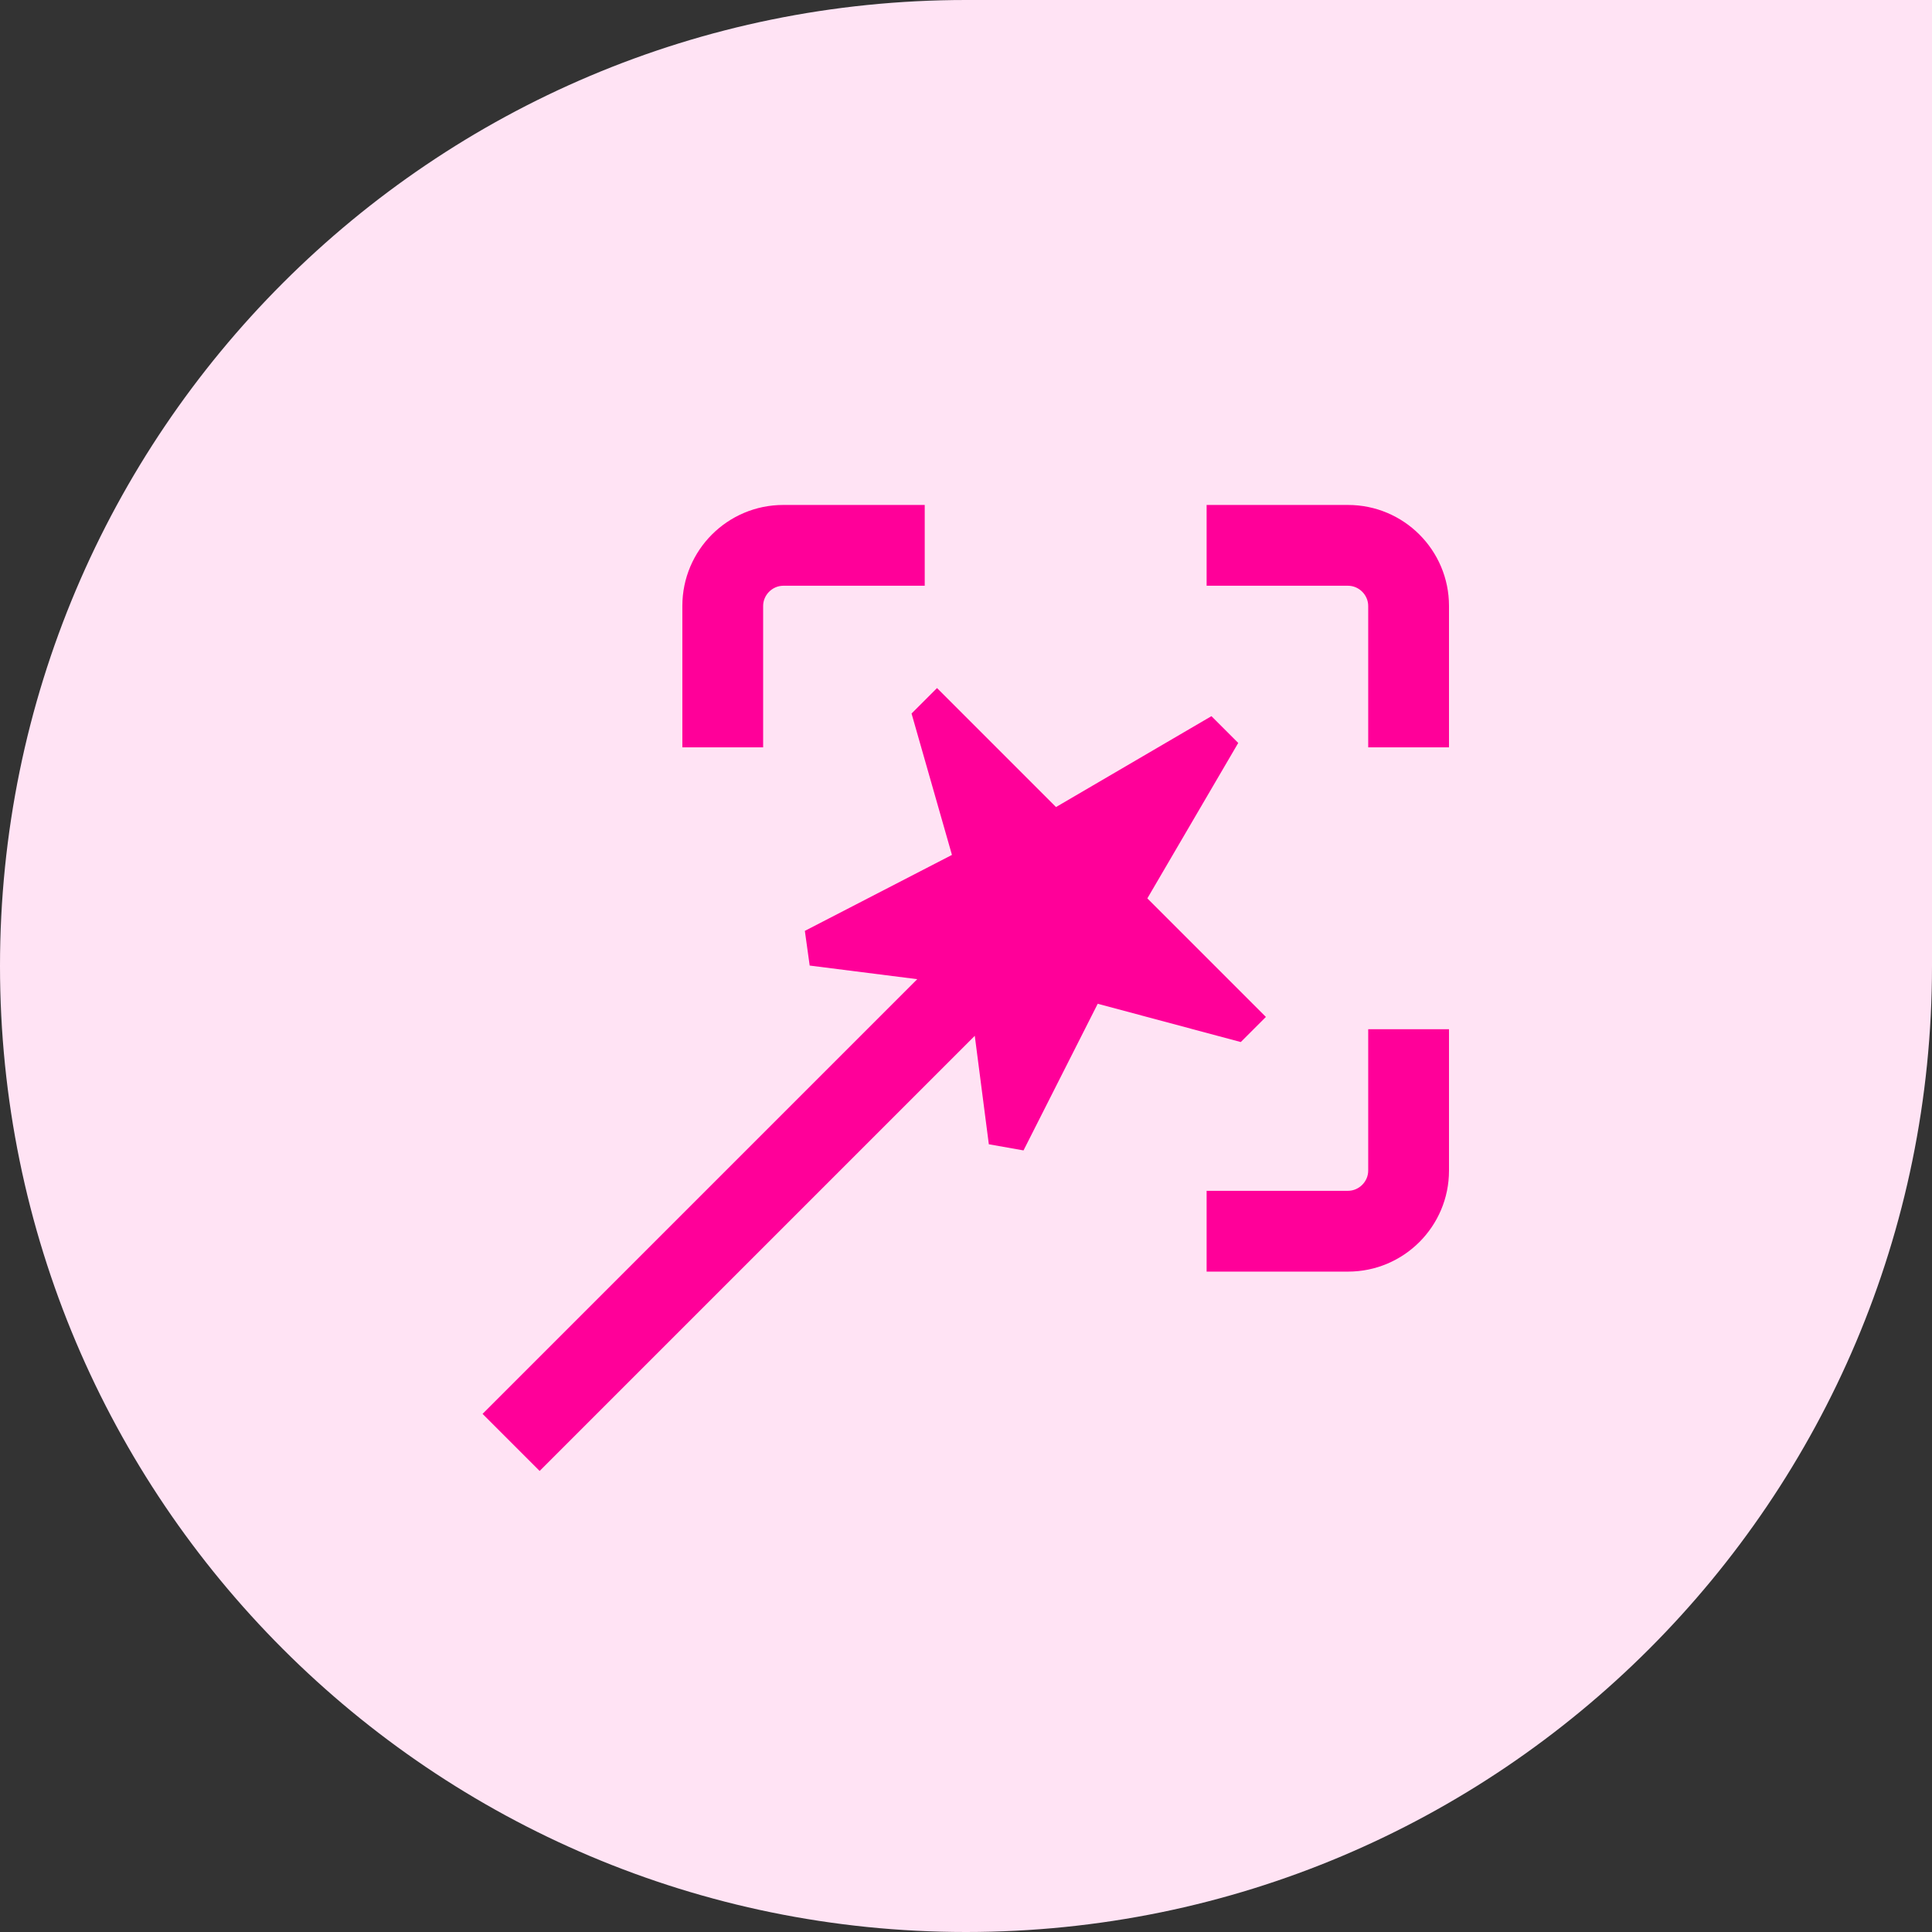 <?xml version="1.0" encoding="UTF-8"?>
<svg id="Layer_1" data-name="Layer 1" xmlns="http://www.w3.org/2000/svg" viewBox="0 0 44 44">
  <rect x="0" y="0" width="44" height="44" fill="#333333" stroke="none"/>
  <defs>
    <style>
      .cls-1 {
        fill: #ffe3f4;
      }

      .cls-2 {
        fill: #f09;
      }
    </style>
  </defs>
  <path class="cls-1" d="M0,22C0,9.85,9.85,0,22,0h22v22c0,12.15-9.85,22-22,22h0C9.85,44,0,34.15,0,22h0Z"/>
  <path class="cls-2" d="M28.25,23.73l-3.25-.87-1.69,3.34-.79-.14-.32-2.47-9.91,9.91-1.3-1.3,9.9-9.9-2.45-.31-.11-.79,3.35-1.73-.92-3.22.58-.58,2.71,2.71,3.54-2.07.61.61-2.07,3.54,2.7,2.7-.57.57h0ZM30.7,11.5h-3.22v1.84h3.22c.25,0,.46.21.46.46v3.22h1.84v-3.22c0-1.27-1.03-2.3-2.3-2.3ZM31.16,26.66c0,.25-.21.46-.46.46h-3.22v1.84h3.22c1.27,0,2.3-1.03,2.3-2.3v-3.22h-1.84v3.22ZM17.38,13.8c0-.25.21-.46.46-.46h3.22v-1.84h-3.22c-1.27,0-2.3,1.03-2.3,2.3v3.22h1.84v-3.22Z"/>
</svg>